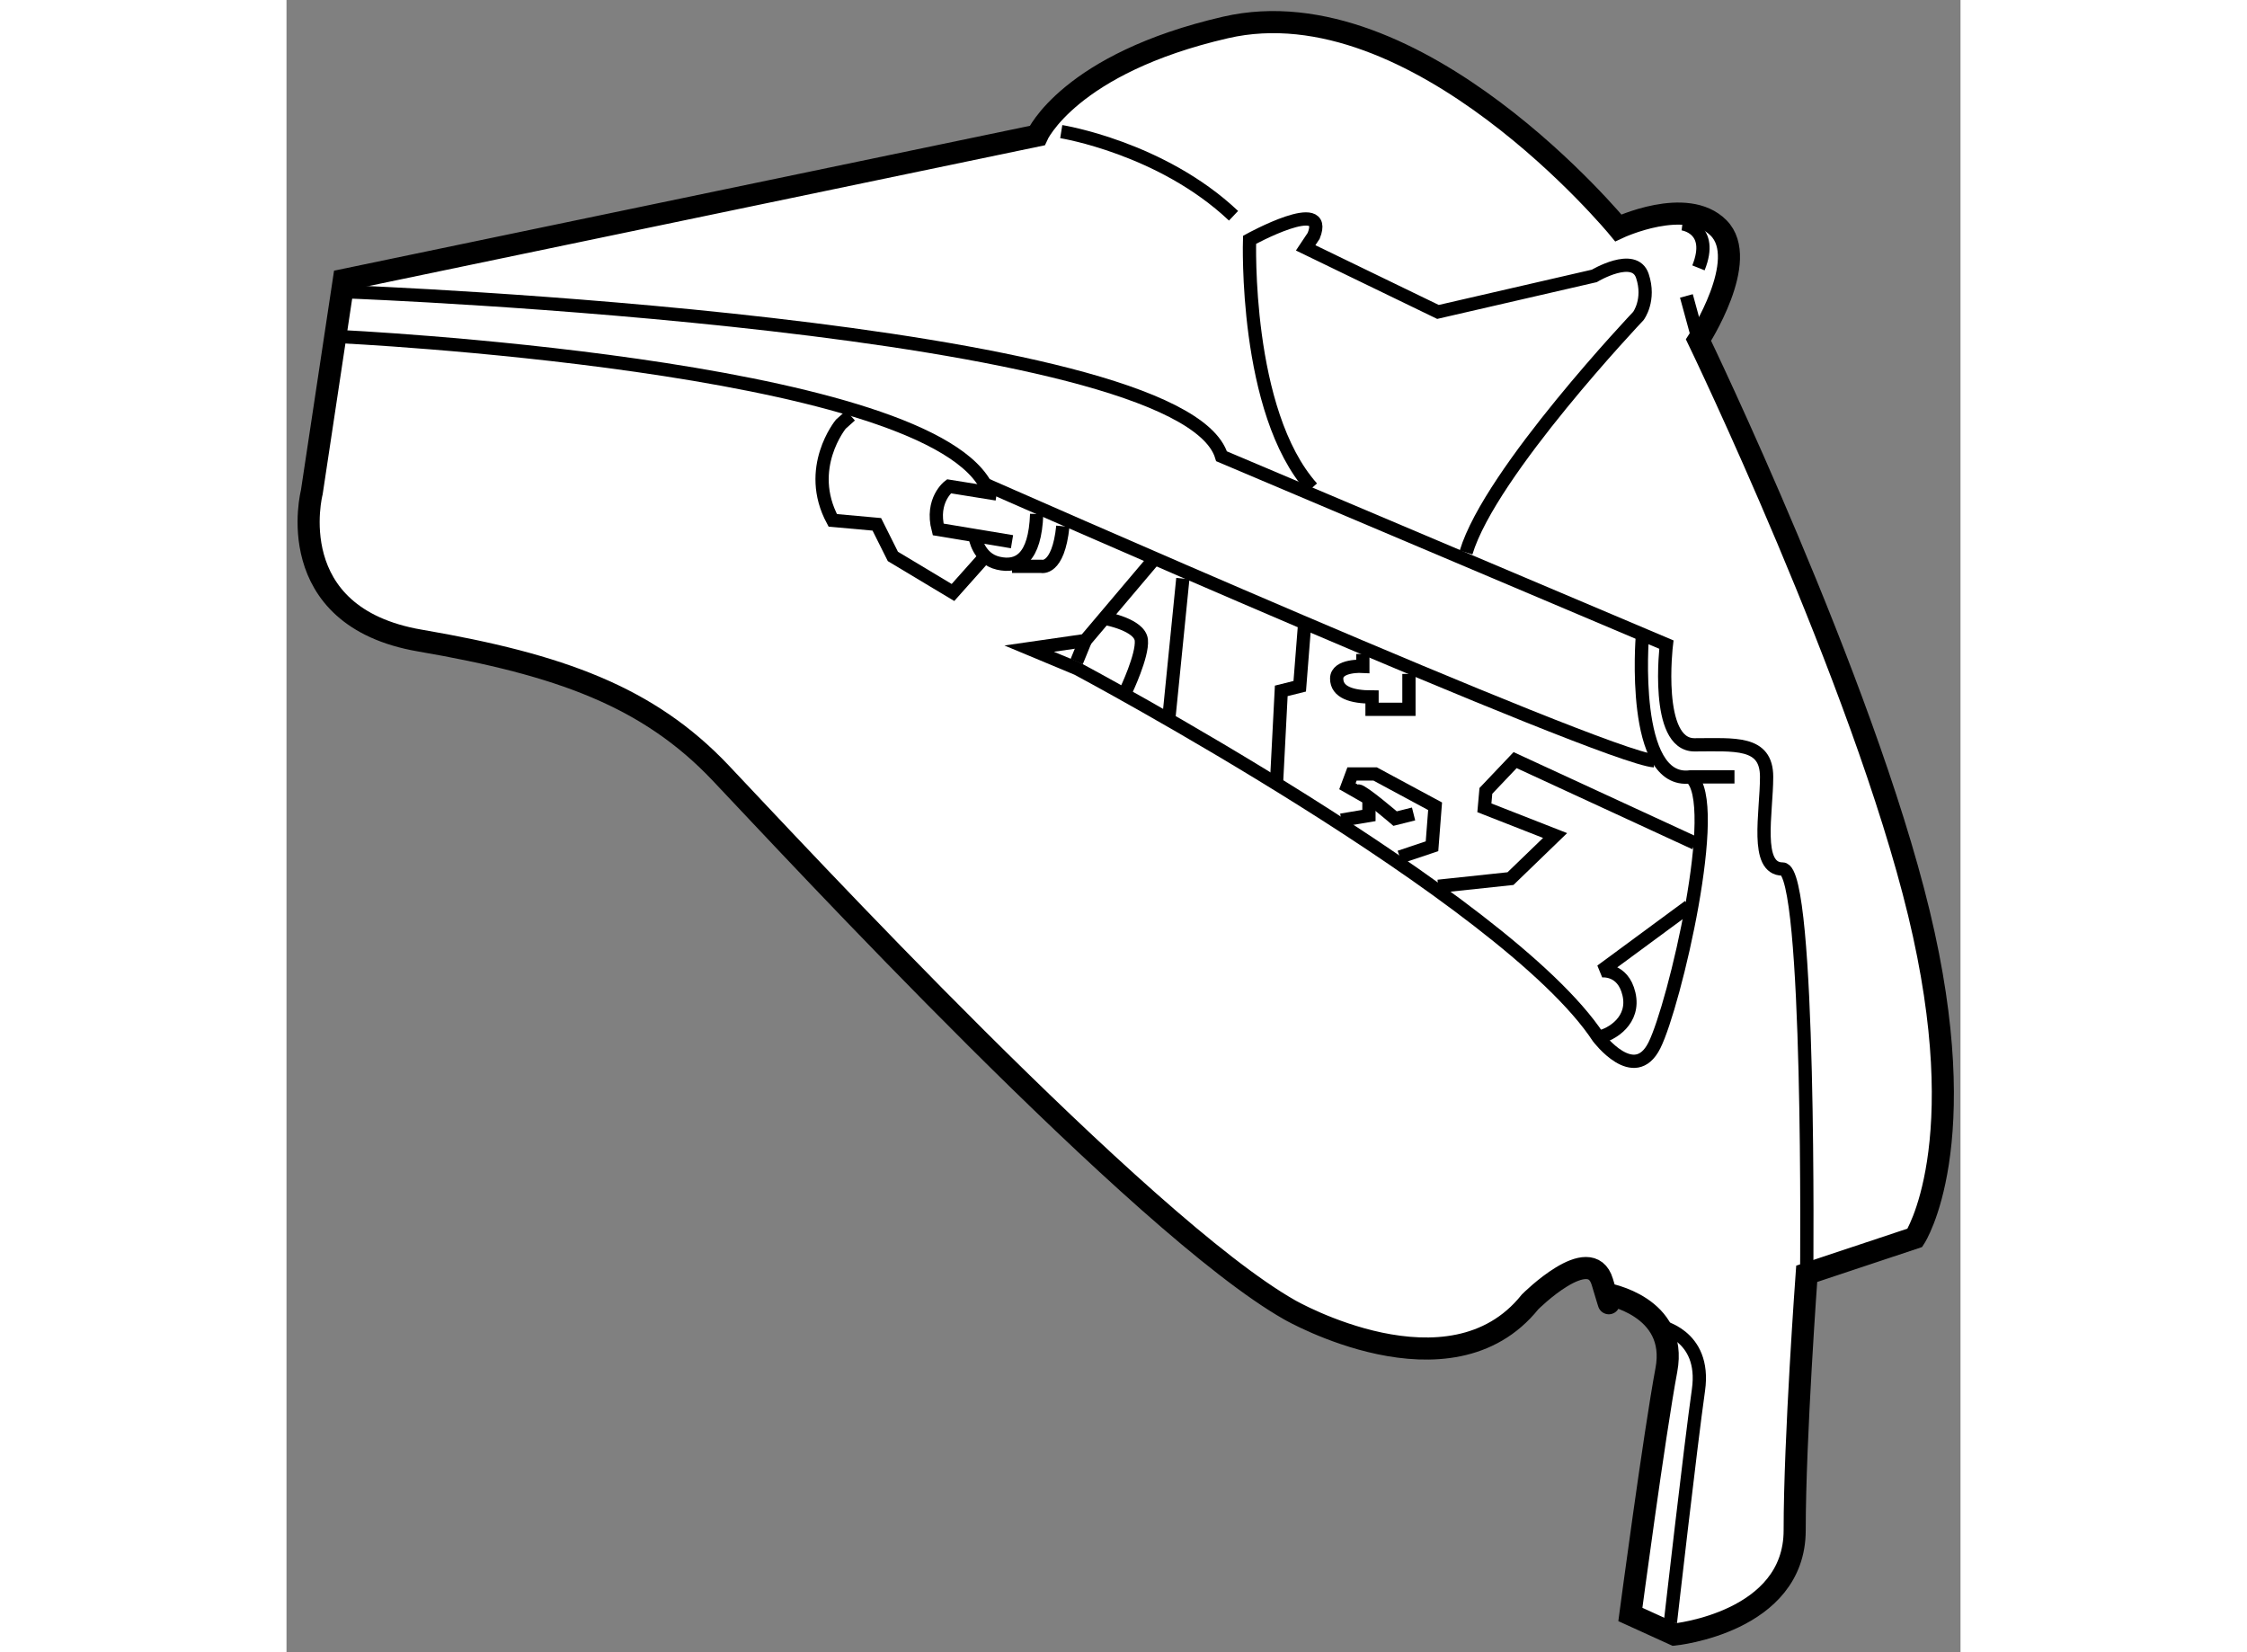 <?xml version="1.0" encoding="utf-8"?>
<!-- Generator: Adobe Illustrator 15.1.0, SVG Export Plug-In . SVG Version: 6.00 Build 0)  -->
<!DOCTYPE svg PUBLIC "-//W3C//DTD SVG 1.1//EN" "http://www.w3.org/Graphics/SVG/1.1/DTD/svg11.dtd">
<svg version="1.1" xmlns="http://www.w3.org/2000/svg" xmlns:xlink="http://www.w3.org/1999/xlink" x="0px" y="0px" width="244.8px"
	 height="180px" viewBox="26.917 28.942 37.877 37.384" enable-background="new 0 0 244.8 180" xml:space="preserve">
	
<rect x="26.917" y="28.942" width="37.877" height="37.384" fill="#808080" stroke="none"/>
	
<g><path fill="#FFFFFF" stroke="#000000" stroke-width="0.5" d="M43.902,32.01l-15.688,3.266l-0.725,4.806
				c0,0-0.726,2.81,2.448,3.354c3.174,0.545,5.168,1.27,6.801,2.993c1.633,1.723,9.521,10.247,12.877,12.151
				c0,0,3.626,2.085,5.441-0.182c0,0,1.361-1.36,1.633-0.453c0.271,0.907,0.09,0.273,0.09,0.273s1.632,0.271,1.36,1.722
				c-0.272,1.451-0.815,5.532-0.815,5.532l0.997,0.454c0,0,2.721-0.272,2.721-2.358c0-2.086,0.272-5.804,0.272-5.804l2.448-0.815
				c0,0,1.361-2.086,0.091-7.345c-1.27-5.26-4.987-12.967-4.987-12.967s1.179-1.813,0.453-2.539c-0.726-0.727-2.268,0-2.268,0
				s-4.554-5.535-8.886-4.535C44.627,30.378,43.902,32.01,43.902,32.01z"></path><path fill="none" stroke="#000000" stroke-width="0.3" d="M44.447,31.92c0,0,2.267,0.363,3.898,1.904"></path><path fill="none" stroke="#000000" stroke-width="0.3" d="M28.387,35.549c0,0,18.78,0.724,19.687,3.717l10.065,4.261
				c0,0-0.272,2.268,0.635,2.268s1.633-0.09,1.633,0.725c0,0.815-0.273,2.085,0.362,2.085s0.545,9.159,0.545,9.159"></path><path fill="none" stroke="#000000" stroke-width="0.3" d="M50.122,39.98c-1.542-1.723-1.414-5.612-1.414-5.612
				s1.814-0.998,1.451-0.091l-0.182,0.273L52.971,36l3.537-0.815c0,0,0.907-0.544,1.088,0c0.182,0.545-0.091,0.907-0.091,0.907
				s-3.354,3.536-3.898,5.351"></path><path fill="none" stroke="#000000" stroke-width="0.3" d="M28.112,36.557c0,0,13.07,0.623,14.612,3.343
				c0,0,13.963,6.166,15.143,6.257"></path><path fill="none" stroke="#000000" stroke-width="0.3" d="M57.595,43.346c0,0-0.271,3.355,1.088,3.174h0.997"></path><path fill="none" stroke="#000000" stroke-width="0.3" d="M42.724,41.532l-0.727,0.816l-1.36-0.816l-0.363-0.726l-0.997-0.09
				c-0.635-1.18,0.182-2.176,0.182-2.176l0.219-0.196"></path><path fill="none" stroke="#000000" stroke-width="0.3" d="M46.501,41.65l-1.51,1.785l-1.27,0.183l1.088,0.454
				c0,0,9.702,5.169,11.789,8.342c0,0,0.816,1.087,1.27,0.181c0.453-0.907,1.542-5.53,0.816-6.075"></path><path fill="none" stroke="#000000" stroke-width="0.3" d="M57.958,58.943c0,0,1.087,0.18,0.907,1.45
				c-0.181,1.27-0.635,5.26-0.635,5.26"></path><path fill="none" stroke="#000000" stroke-width="0.3" d="M58.502,34.006c0,0,0.726,0.09,0.363,0.997"></path><line fill="none" stroke="#000000" stroke-width="0.3" x1="58.592" y1="35.638" x2="58.865" y2="36.636"></line><path fill="none" stroke="#000000" stroke-width="0.3" d="M42.986,40.119l-1.08-0.174c0,0-0.417,0.314-0.244,0.976l1.671,0.278"></path><path fill="none" stroke="#000000" stroke-width="0.3" d="M42.499,41.094c0,0,0.07,0.487,0.522,0.591
				c0.452,0.105,0.834-0.104,0.87-1.113"></path><path fill="none" stroke="#000000" stroke-width="0.3" d="M43.334,41.756h0.661c0,0,0.384,0.103,0.488-0.906"></path><line fill="none" stroke="#000000" stroke-width="0.3" x1="44.796" y1="43.913" x2="44.991" y2="43.436"></line><path fill="none" stroke="#000000" stroke-width="0.3" d="M45.457,42.938c0,0,0.767,0.14,0.802,0.488
				c0.034,0.348-0.348,1.148-0.348,1.148"></path><line fill="none" stroke="#000000" stroke-width="0.3" x1="47.198" y1="42.033" x2="46.884" y2="45.167"></line><polyline fill="none" stroke="#000000" stroke-width="0.3" points="49.947,43.148 49.843,44.47 49.425,44.574 49.321,46.594 		"></polyline><polyline fill="none" stroke="#000000" stroke-width="0.3" points="50.783,47.499 51.409,47.394 51.409,47.011 50.922,46.733 
				51.026,46.454 51.549,46.454 52.906,47.185 52.836,48.09 52.106,48.334 		"></polyline><polyline fill="none" stroke="#000000" stroke-width="0.3" points="52.976,48.996 54.612,48.822 55.621,47.847 54.021,47.22 
				54.055,46.837 54.716,46.141 58.789,48.021 		"></polyline><path fill="none" stroke="#000000" stroke-width="0.3" d="M58.65,49.448l-1.984,1.462c0,0,0.488-0.07,0.626,0.522
				s-0.38,0.919-0.695,0.982"></path><path fill="none" stroke="#000000" stroke-width="0.3" d="M51.166,46.837c0.104,0,0.835,0.627,0.835,0.627l0.418-0.105"></path><path fill="none" stroke="#000000" stroke-width="0.3" d="M51.271,43.739v0.279c0,0-0.592-0.035-0.592,0.278
				c0,0.313,0.347,0.417,0.8,0.417v0.278h0.835v-0.8"></path></g>


</svg>